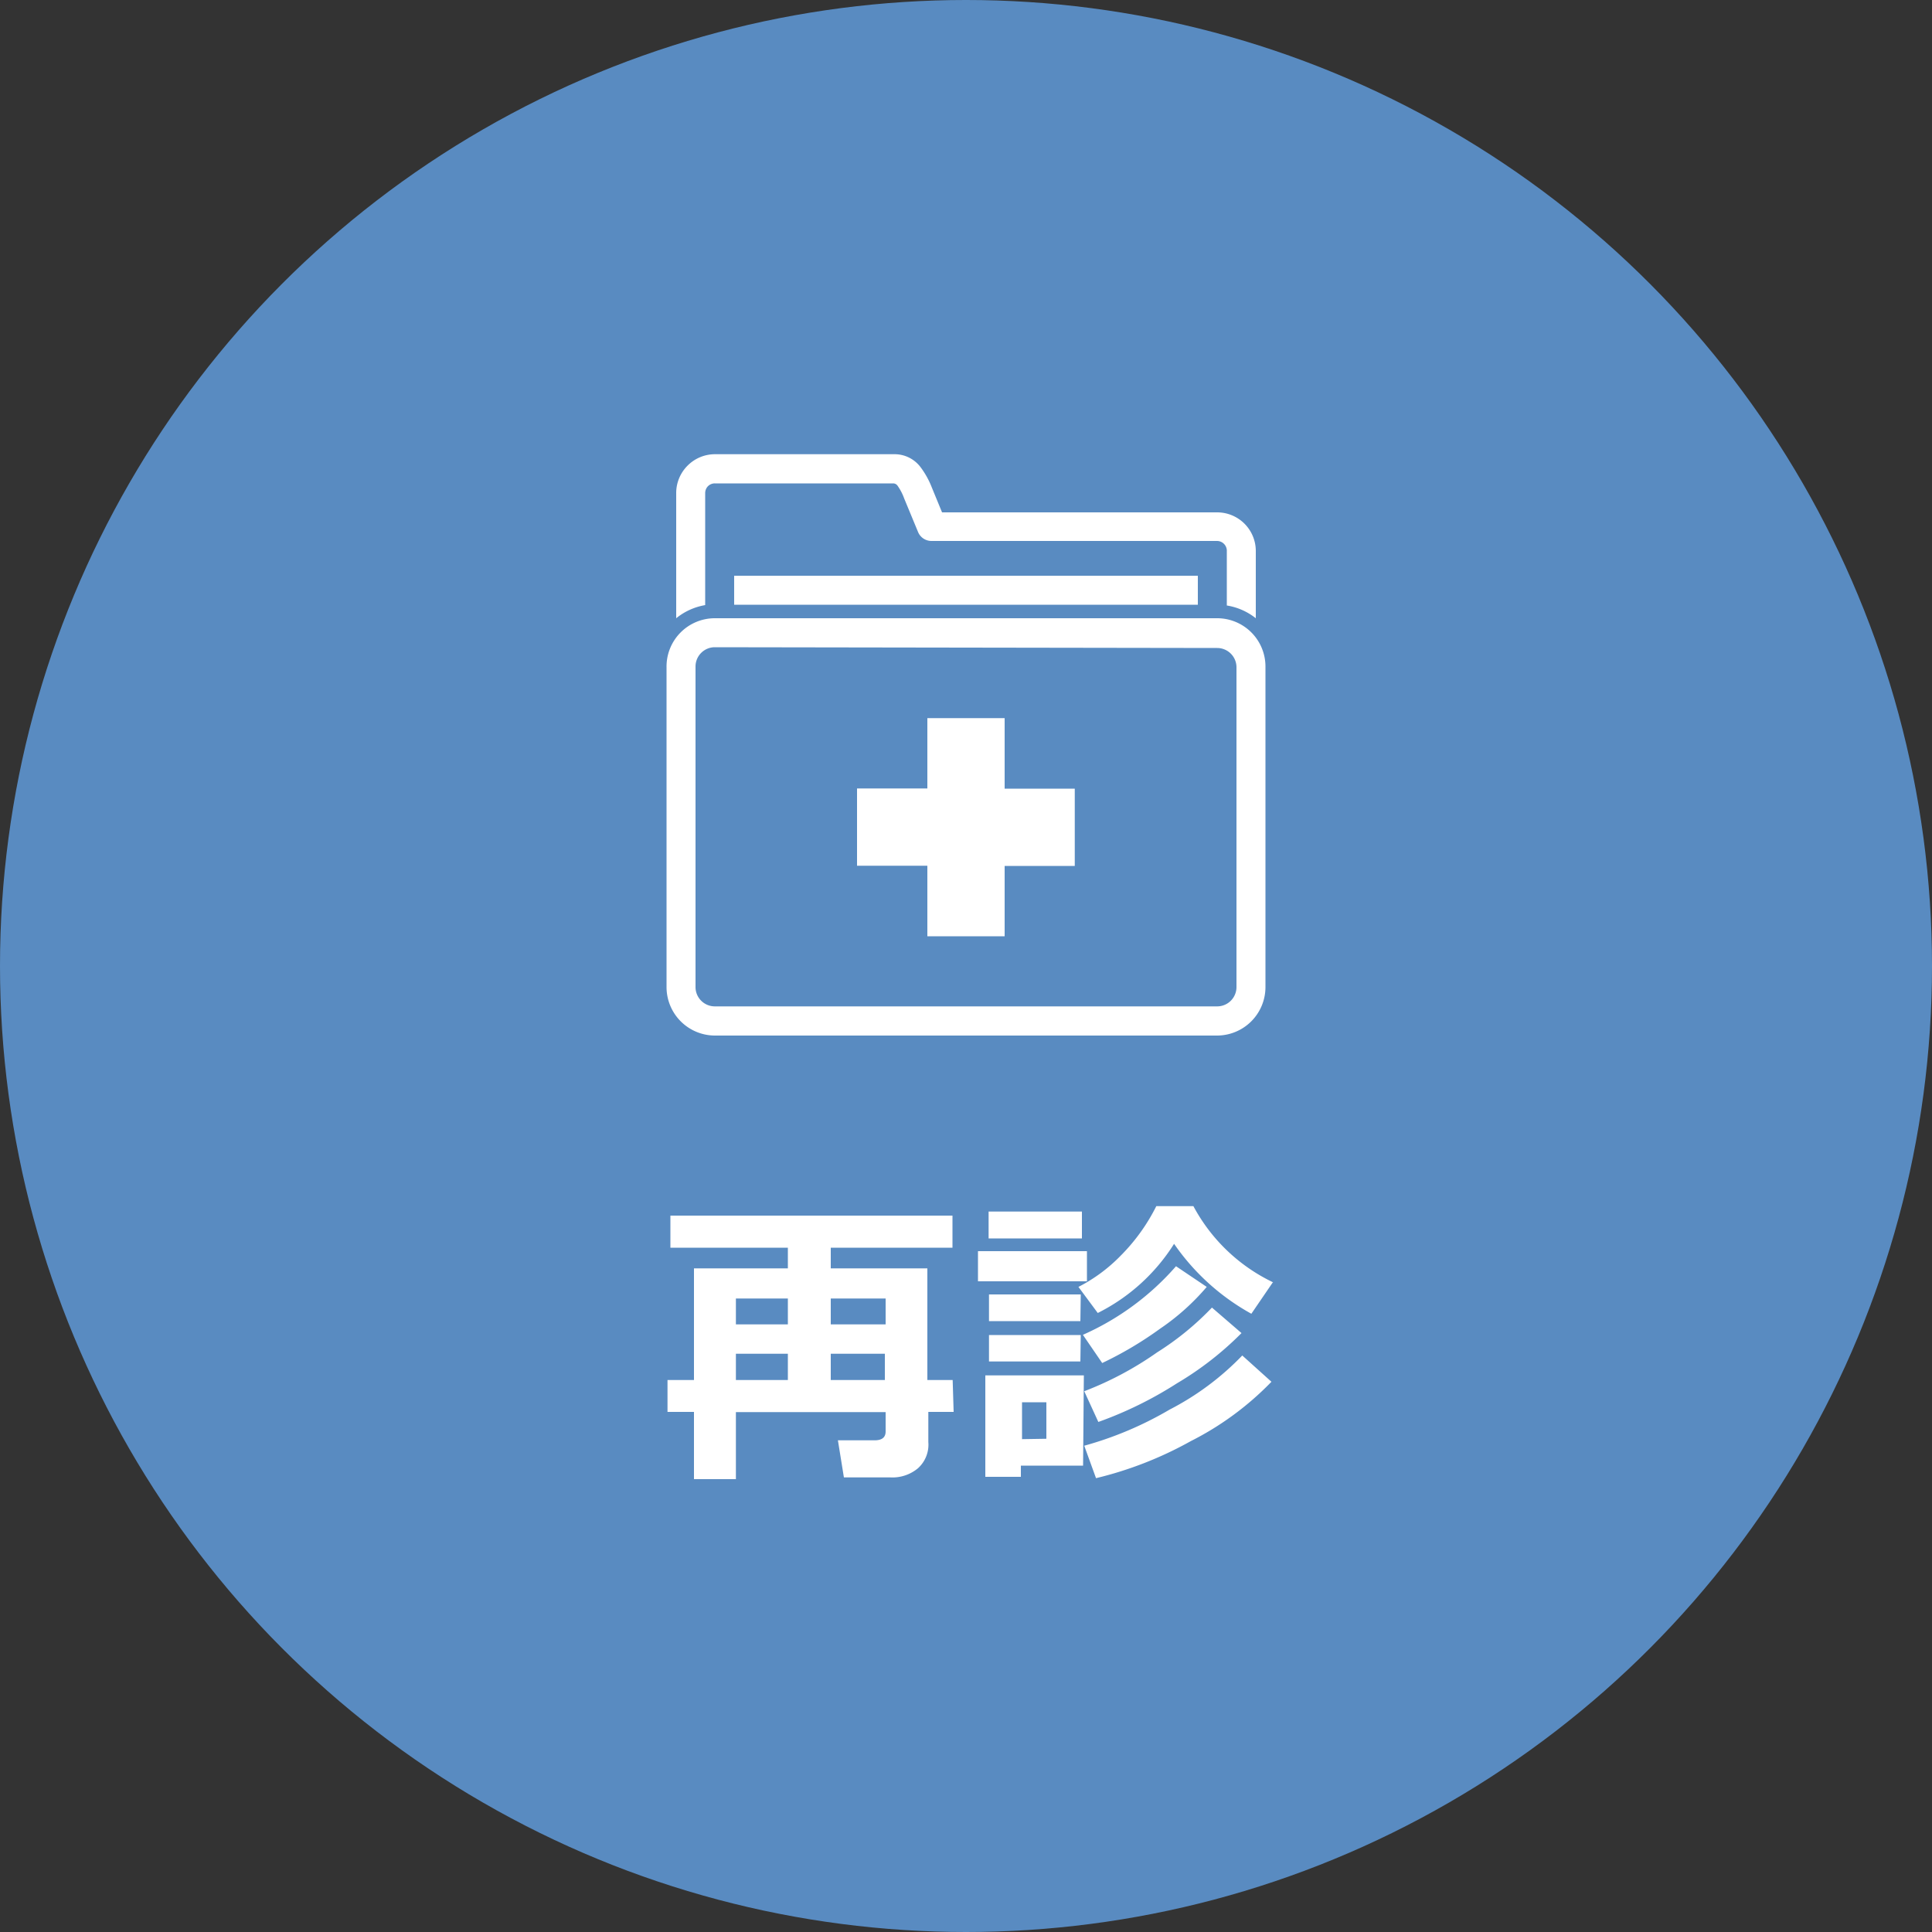 <svg xmlns="http://www.w3.org/2000/svg" width="100" height="100" viewBox="0 0 100 100"><rect x="0" y="0" width="100" height="100" fill="#333333" stroke="none"/><defs><style>.a{fill:#598bc1;}.b,.c{fill:#fff;}.c{fill-rule:evenodd;}</style></defs><title>iocn-rec-2</title><circle class="a" cx="50" cy="50" r="50"/><path class="b" d="M49.36,73.08H48.05v1.56A1.64,1.64,0,0,1,47.51,76a2.06,2.06,0,0,1-1.43.47h-2.4l-.31-1.92h1.9c.38,0,.57-.15.57-.46v-1H38.09v3.47H35.92V73.08H34.55V71.43h1.37V65.65h4.86V64.58H34.7V62.92H49.3v1.66H43v1.07h5v5.78h1.31Zm-8.58-5.87H38.09v1.34h2.69Zm-2.69,4.22h2.69V70.07H38.09Zm7.75-2.88V67.21H43v1.34ZM43,71.43h2.8V70.07H43Z"/><path class="b" d="M56.26,66.32H50.62V64.76h5.64Zm-.2,9.54H52.84v.58H51V71.19h5.1ZM56,64.1H51.17V62.71H56Zm-.08,4.28H51.19V67h4.75Zm0,2.09H51.19V69.1h4.75Zm-1.76,4V72.58H52.9v1.91Zm11.73-8.11L64.77,68a11.78,11.78,0,0,1-4-3.62,9.9,9.9,0,0,1-3.95,3.58l-1-1.35A8.37,8.37,0,0,0,58,65a9.87,9.87,0,0,0,1.85-2.57h1.92A9.15,9.15,0,0,0,65.91,66.38Zm-3.43.25a12,12,0,0,1-2.41,2.16,18.8,18.8,0,0,1-3,1.78l-1-1.46a13.81,13.81,0,0,0,4.82-3.55ZM64.26,69a16.58,16.58,0,0,1-3.34,2.6,19.94,19.94,0,0,1-4.07,2l-.73-1.59A17.28,17.28,0,0,0,59.89,70a14.79,14.79,0,0,0,2.84-2.32Zm1.55,2.52a15.55,15.55,0,0,1-4.17,3.07,19.34,19.34,0,0,1-4.91,1.92l-.61-1.68a18.33,18.33,0,0,0,4.42-1.87,14.31,14.31,0,0,0,3.76-2.8Z"/><path class="b" d="M35,32V25.52a2,2,0,0,1,.59-1.42A2,2,0,0,1,37,23.51h9.28a1.68,1.68,0,0,1,1.36.66,4.41,4.41,0,0,1,.59,1.06l.53,1.29H63a2,2,0,0,1,2,2V32a3.24,3.24,0,0,0-1.5-.66v-2.8A.51.51,0,0,0,63,28H48.22a.75.75,0,0,1-.7-.46L46.8,25.8a2.77,2.77,0,0,0-.35-.67.28.28,0,0,0-.21-.11H37a.5.5,0,0,0-.35.14.51.51,0,0,0-.15.36v5.8A3.24,3.24,0,0,0,35,32Zm3-2.2H62v1.5H38v-1.5Z"/><path class="c" d="M37,32H63a2.5,2.5,0,0,1,2.5,2.5V51.09A2.51,2.51,0,0,1,63,53.6H37a2.51,2.51,0,0,1-2.5-2.51V34.54A2.5,2.5,0,0,1,37,32Zm0,1.5a1,1,0,0,0-1,1V51.09a1,1,0,0,0,1,1H63a1,1,0,0,0,1-1V34.54a1,1,0,0,0-1-1ZM48,48.46h4V44.82h3.63v-4H52V37.17H48v3.64H44.36v4H48v3.64Z"/></svg>